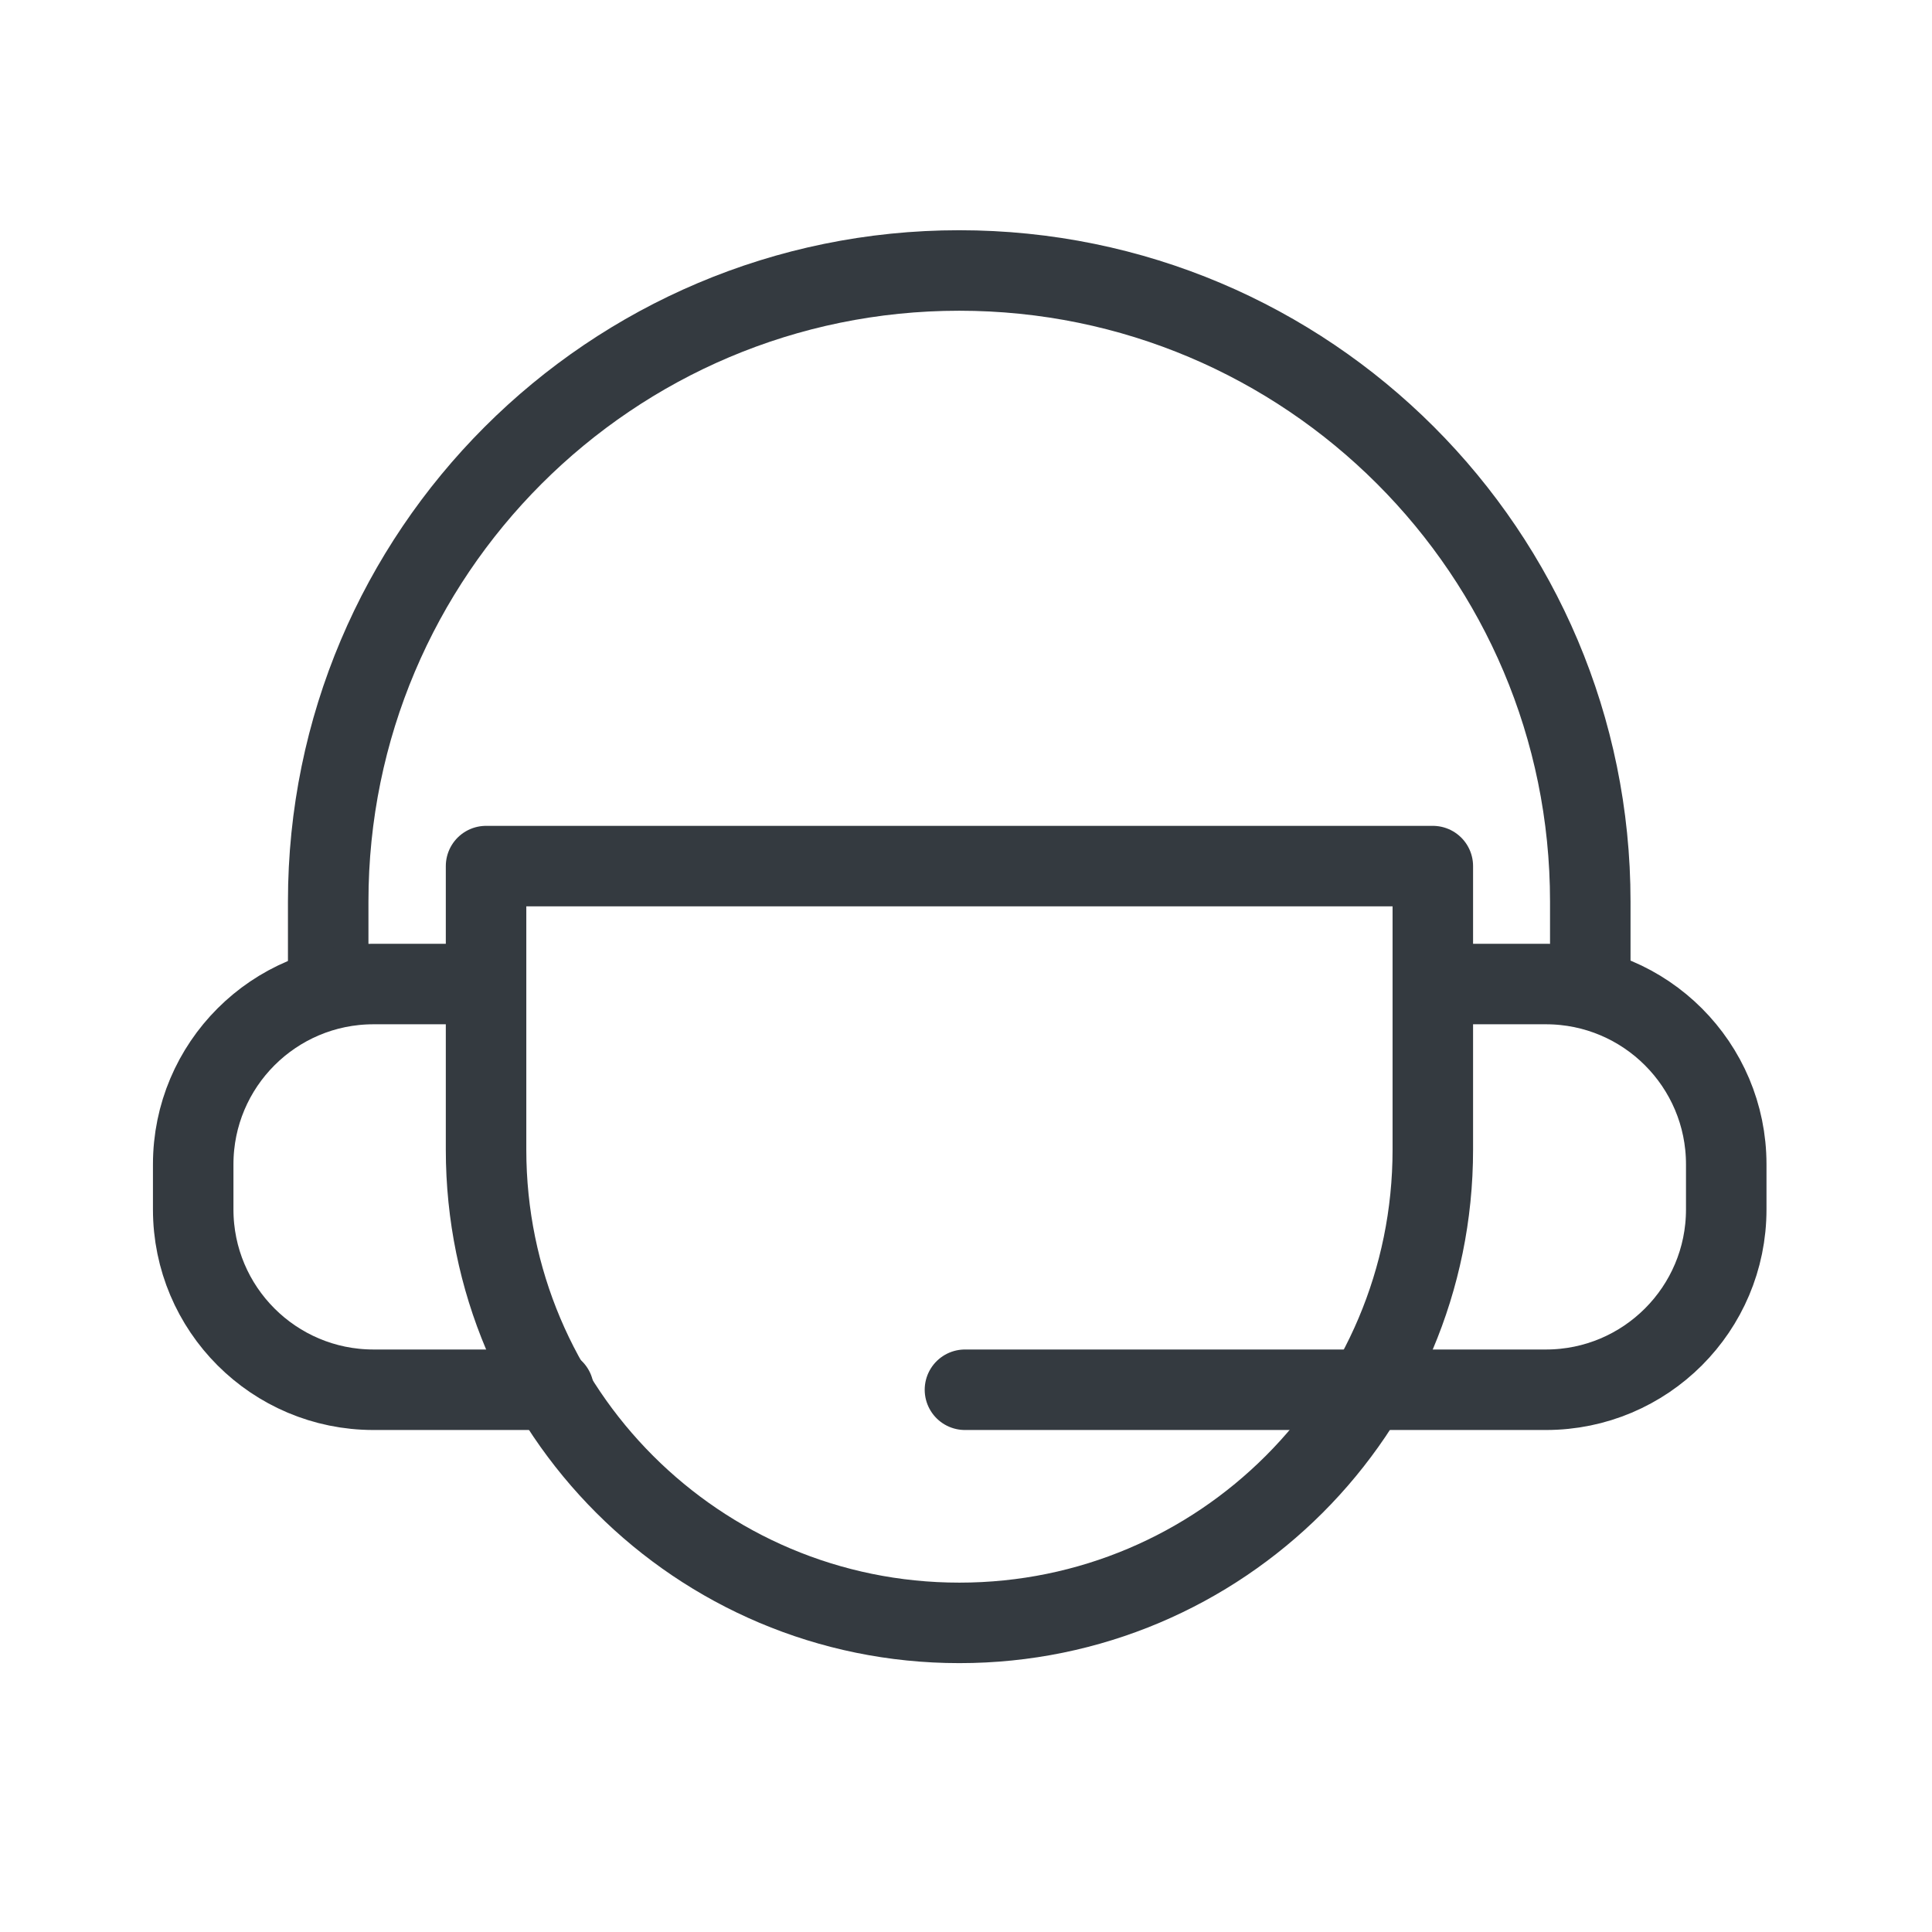 <svg width="24" height="24" viewBox="0 0 24 24" fill="none" xmlns="http://www.w3.org/2000/svg">
<path d="M11.916 20.16C8.67 20.16 6.038 17.529 6.038 14.282V10.759H17.799V14.282C17.799 17.529 15.167 20.16 11.92 20.16H11.916Z" stroke="#343A40" stroke-linecap="round" stroke-linejoin="round"/>
<path d="M19.755 12.224V11.199C19.755 6.868 16.244 3.36 11.916 3.36C7.589 3.36 4.077 6.872 4.077 11.199V12.224" stroke="#343A40" stroke-linecap="round" stroke-linejoin="round"/>
<path d="M6.877 17.264H4.64C3.403 17.264 2.4 16.261 2.4 15.024V14.464C2.4 13.227 3.403 12.224 4.64 12.224H5.759" stroke="#343A40" stroke-linecap="round" stroke-linejoin="round"/>
<path d="M18.085 12.224H19.204C20.441 12.224 21.444 13.227 21.444 14.464V15.024C21.444 16.261 20.441 17.264 19.204 17.264H11.987" stroke="#343A40" stroke-linecap="round" stroke-linejoin="round"/>
</svg>
